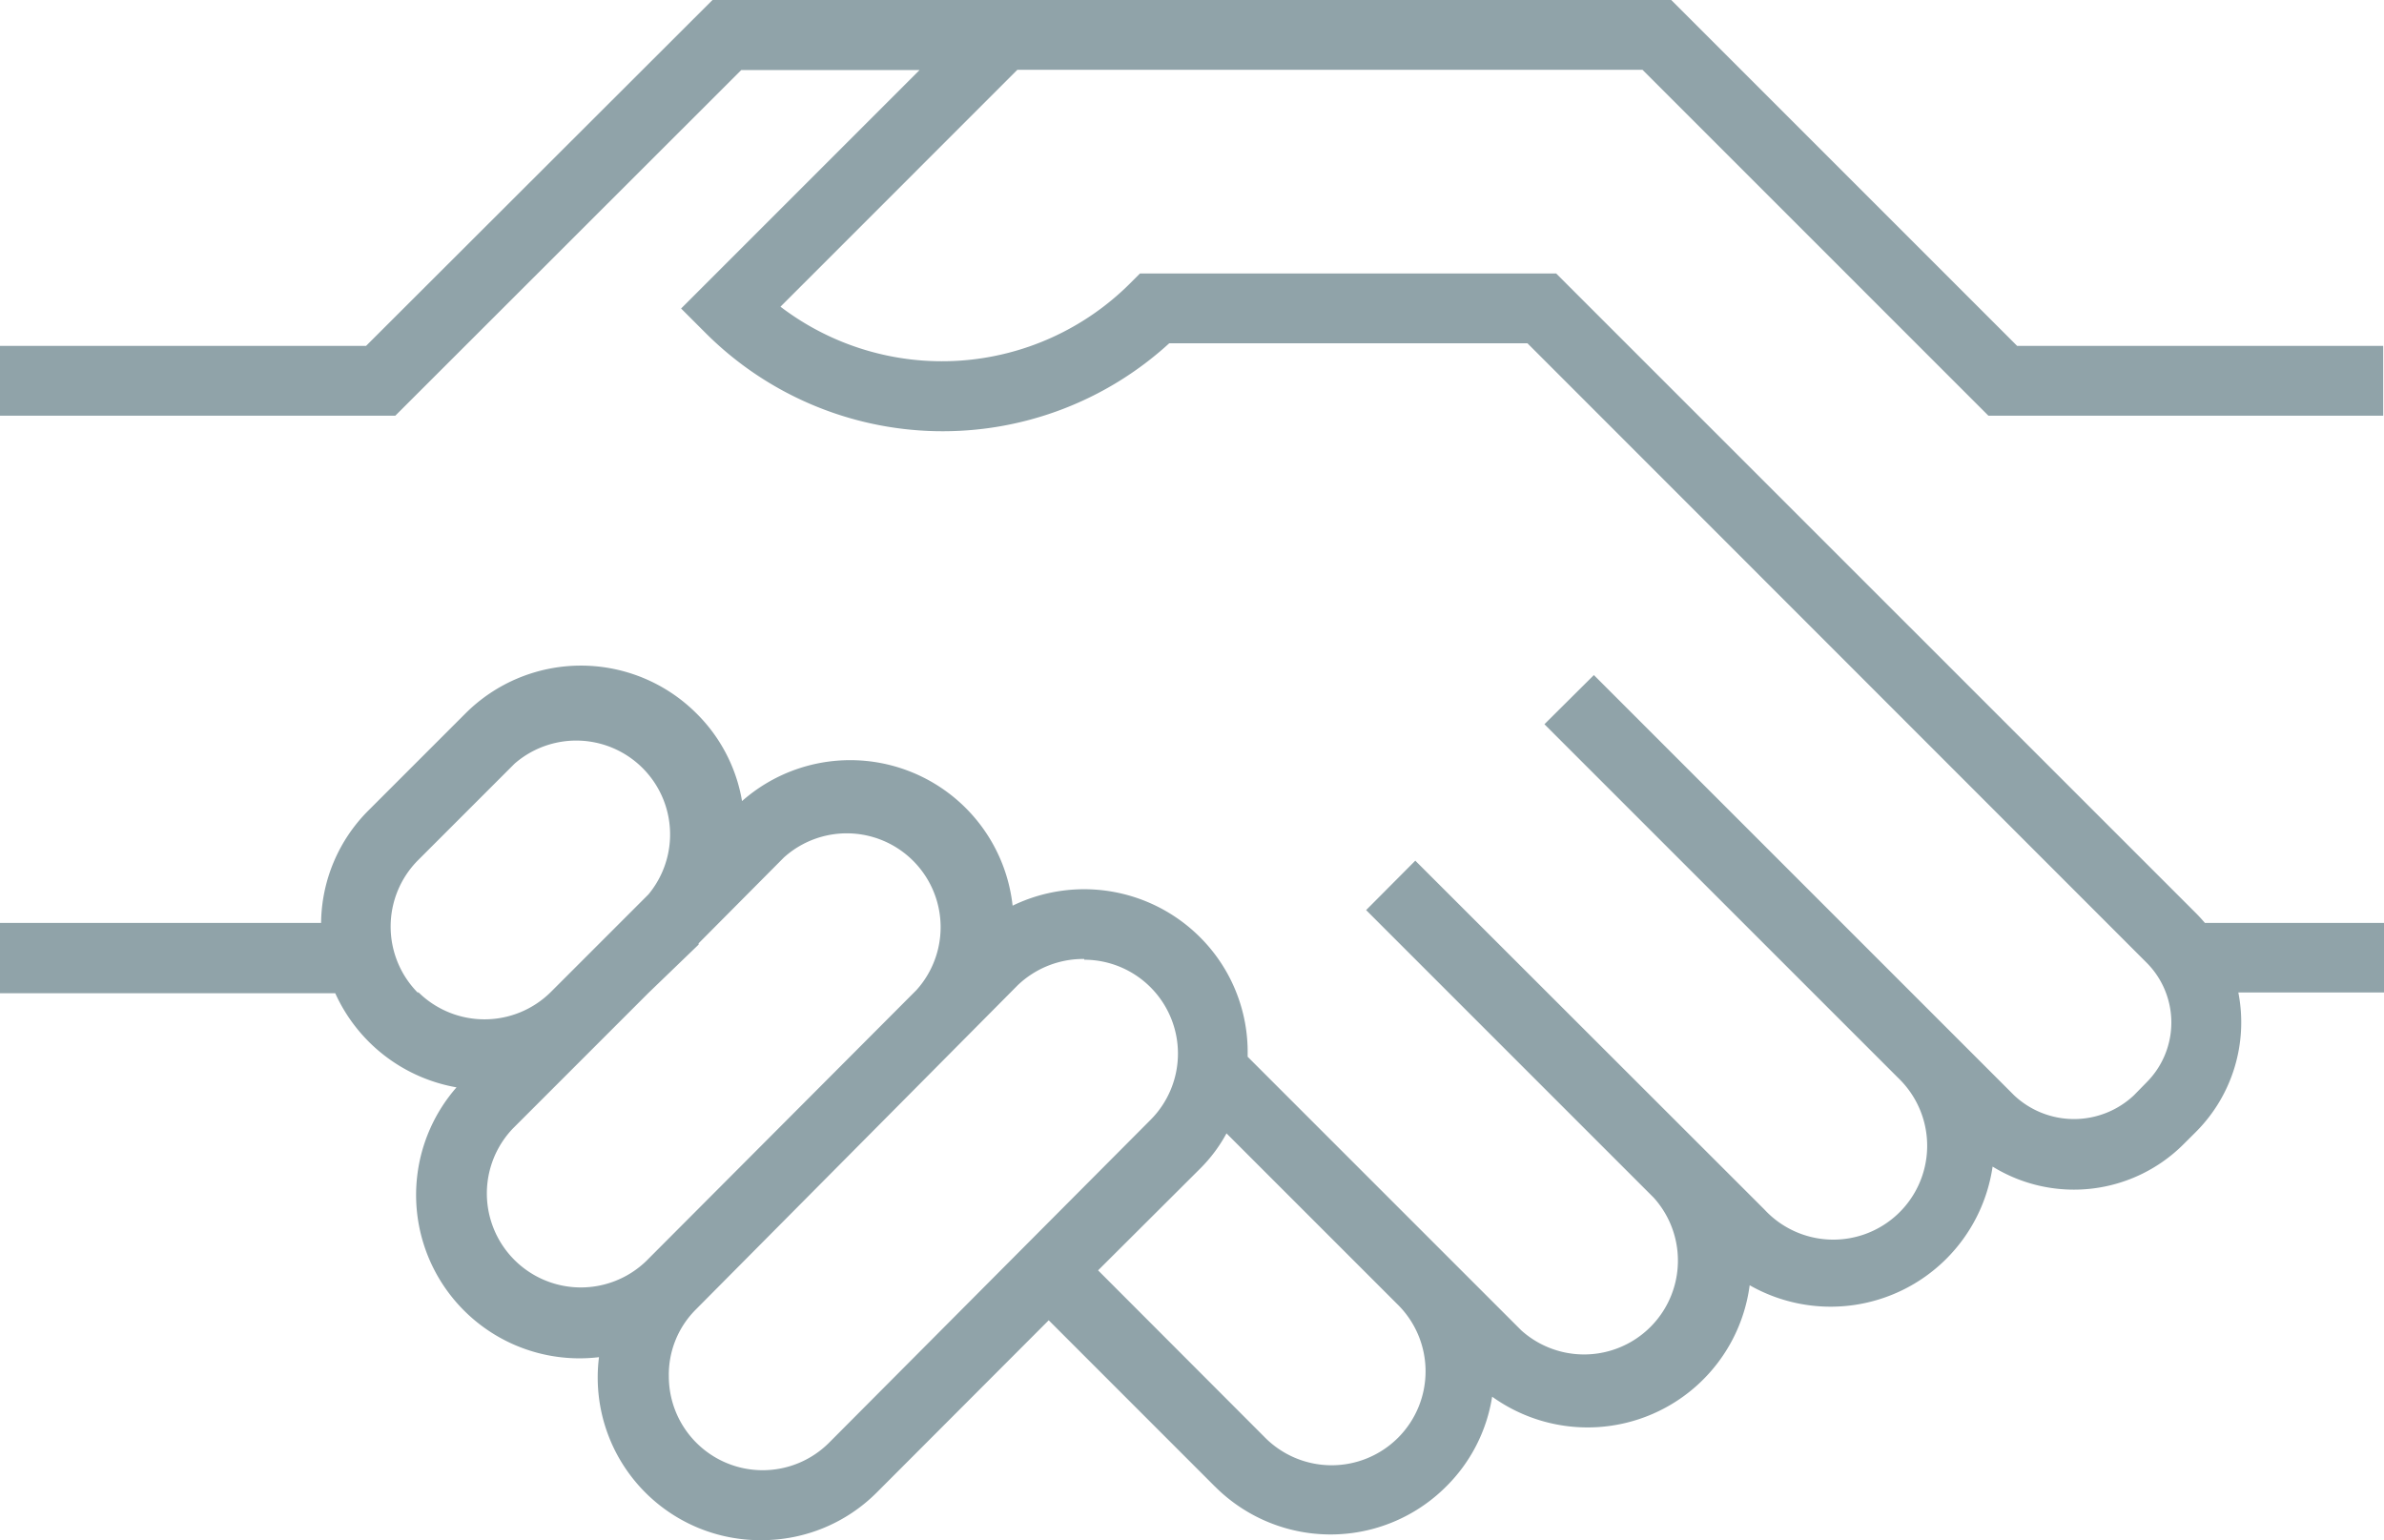 <svg id="Layer_1" data-name="Layer 1" xmlns="http://www.w3.org/2000/svg" width="89" height="57.501" viewBox="0 0 89 57.501"><defs><style>.cls-1{fill:#90a3a9;}</style></defs><path class="cls-1" d="M28.424,57.501a6.073,6.073,0,0,1-6.11-6.034,5.917,5.917,0,0,1,.048-.799,6.1,6.1,0,0,1-5.319-10.073,6.135,6.135,0,0,1-4.528-3.514H0V34.456H11.987A6.018,6.018,0,0,1,13.772,30.24l3.603-3.603a6.1,6.1,0,0,1,8.626-.002l.002.002a6.013,6.013,0,0,1,1.699,3.27A6.1,6.1,0,0,1,37.803,33.812a6.12,6.12,0,0,1,6.99,1.171,6.054,6.054,0,0,1,1.785,4.353v.117l10.21,10.21a3.504,3.504,0,0,0,4.949-4.949L51,33.977l1.836-1.845L65.867,45.153a3.504,3.504,0,1,0,5.098-4.808c-.046-.048-.093-.095-.141-.141L57.657,27.038l1.846-1.835L75.187,40.888a3.263,3.263,0,0,0,4.48,0l.469-.479a3.162,3.162,0,0,0,0-4.47L57.023,12.816H43.65a12.523,12.523,0,0,1-17.305-.38l-.918-.918,8.902-8.902H27.672L14.758,15.519H0V12.913H13.666L26.599,0H62.391L75.304,12.913H88.97v2.606H74.231L61.318,2.606H37.98L29.137,11.45a9.938,9.938,0,0,0,13.04-.859l.38-.38H58.096L81.982,34.094c.117.117.223.235.332.362H89v2.596H83.562a5.789,5.789,0,0,1-1.58,5.203l-.479.477a5.786,5.786,0,0,1-7.115.821,6.109,6.109,0,0,1-9.069,4.43,6.103,6.103,0,0,1-9.614,4.16A6.031,6.031,0,0,1,53.986,55.5a6.098,6.098,0,0,1-8.626,0h-.002l-6.207-6.209-6.414,6.424a6.062,6.062,0,0,1-4.313,1.785m12.054-21.698a3.54,3.54,0,0,0-2.48.976L25.945,48.921a3.438,3.438,0,0,0-.976,2.47,3.504,3.504,0,0,0,5.973,2.48L42.947,41.814a3.504,3.504,0,0,0-2.47-5.984m.517,11.597,6.199,6.209a3.507,3.507,0,1,0,4.959-4.959l-6.364-6.364a5.643,5.643,0,0,1-.976,1.308ZM24.208,37.07,19.15,42.128a3.51,3.51,0,0,0,4.979,4.947L34.212,36.964a3.504,3.504,0,0,0-4.949-4.949l-3.182,3.202v.048Zm-8.6-.038a3.515,3.515,0,0,0,4.959,0l3.641-3.641A3.504,3.504,0,0,0,19.21,28.511l-3.603,3.603a3.513,3.513,0,0,0,0,4.957"/></svg>